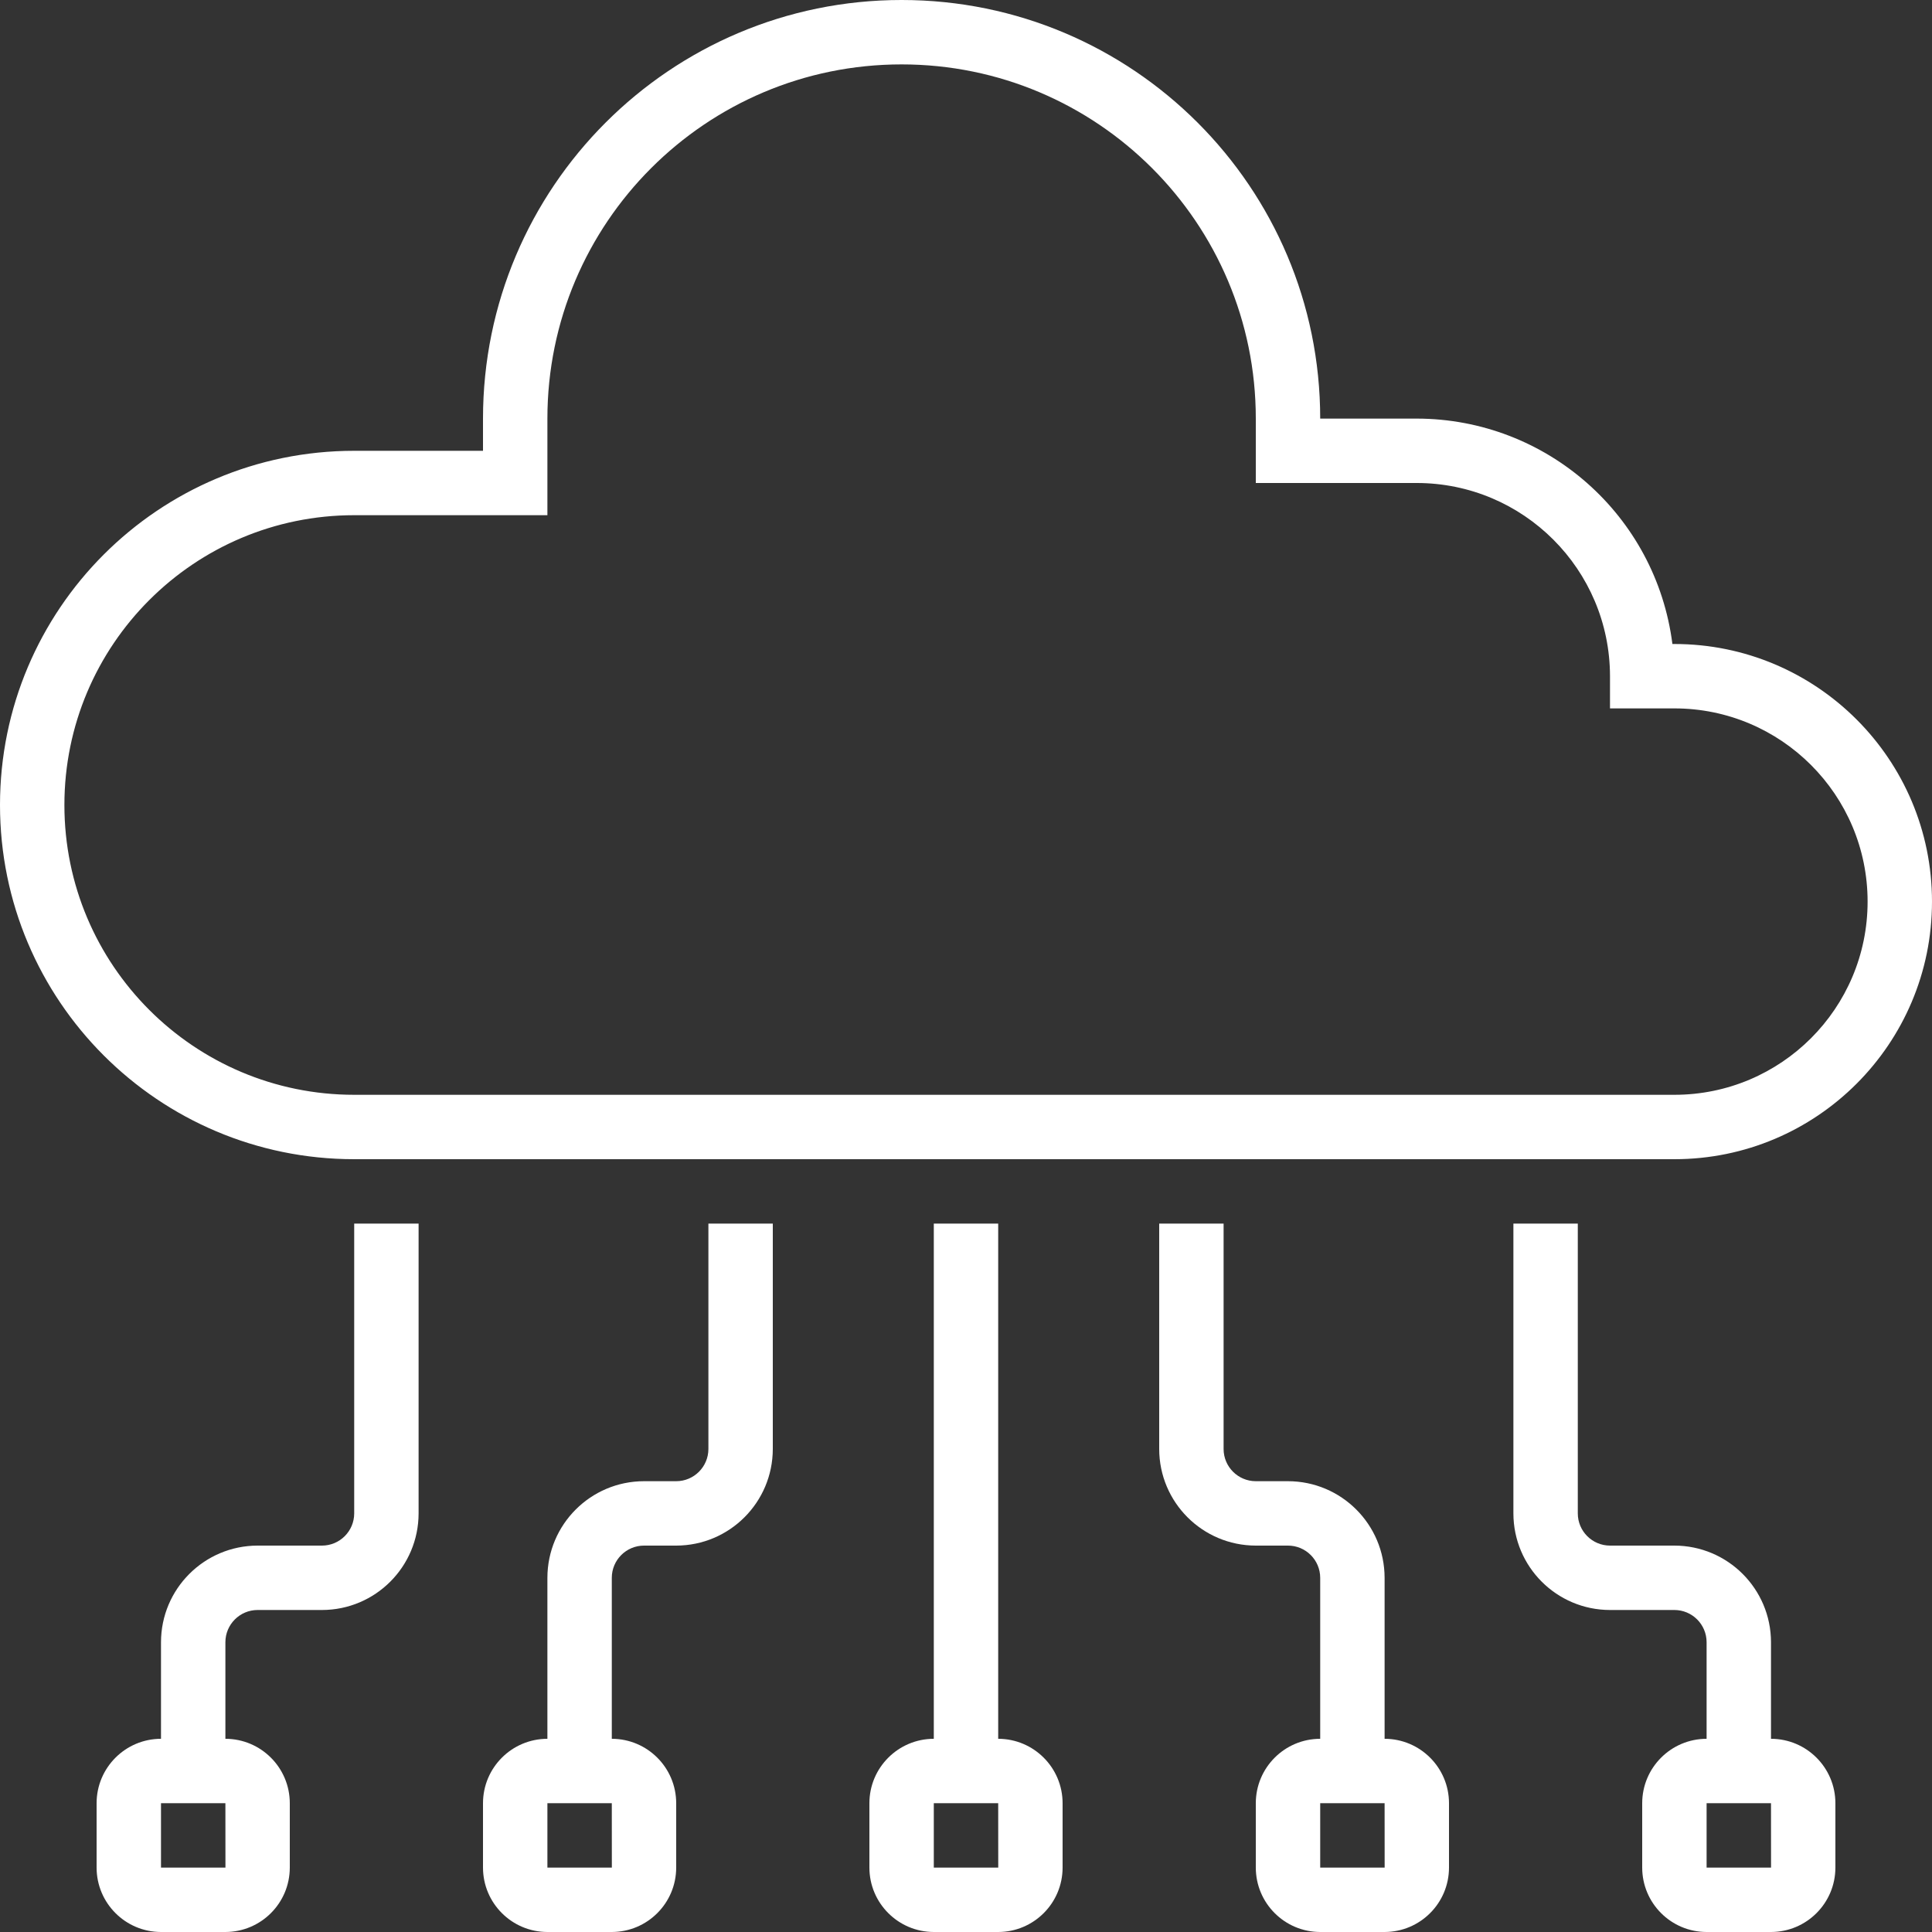<svg height="480pt" viewBox="0 0 480 480" width="480pt" xmlns="http://www.w3.org/2000/svg"><rect x="0" y="0" width="480" height="480" fill="#333333" stroke="none"/><path fill="#FFF" d="m232 304v128c-8.832.008-15.992 7.168-16 16v16c.008 8.832 7.168 15.992 16 16h16c8.832-.008 15.992-7.168 16-16v-16c-.008-8.832-7.168-15.992-16-16v-128zm16.012 160h-16.012v-16h16zm0 0"/><path fill="#FFF" d="m288 304v56c.016 13.25 10.75 23.984 24 24h8c4.414.004 7.996 3.586 8 8v40c-8.832.008-15.992 7.168-16 16v16c.008 8.832 7.168 15.992 16 16h16c8.832-.008 15.992-7.168 16-16v-16c-.008-8.832-7.168-15.992-16-16v-40c-.016-13.25-10.75-23.984-24-24h-8c-4.414-.004-7.996-3.586-8-8v-56zm56 144 .012 16h-16.012v-16zm0 0"/><path fill="#FFF" d="m376 304v72c.016 13.25 10.75 23.984 24 24h16c4.414.004 7.996 3.586 8 8v24c-8.832.008-15.992 7.168-16 16v16c.008 8.832 7.168 15.992 16 16h16c8.832-.008 15.992-7.168 16-16v-16c-.008-8.832-7.168-15.992-16-16v-24c-.016-13.25-10.75-23.984-24-24h-16c-4.414-.004-7.996-3.586-8-8v-72zm64 144 .012 16h-16.012v-16zm0 0"/><path fill="#FFF" d="m88 376c-.004 4.414-3.586 7.996-8 8h-16c-13.25.016-23.984 10.75-24 24v24c-8.832.008-15.992 7.168-16 16v16c.008 8.832 7.168 15.992 16 16h16c8.832-.008 15.992-7.168 16-16v-16c-.008-8.832-7.168-15.992-16-16v-24c.004-4.414 3.586-7.996 8-8h16c13.25-.016 23.984-10.75 24-24v-72h-16zm-31.988 88h-16.012v-16h16zm0 0"/><path fill="#FFF" d="m176 360c-.004 4.414-3.586 7.996-8 8h-8c-13.25.016-23.984 10.75-24 24v40c-8.832.008-15.992 7.168-16 16v16c.008 8.832 7.168 15.992 16 16h16c8.832-.008 15.992-7.168 16-16v-16c-.008-8.832-7.168-15.992-16-16v-40c.004-4.414 3.586-7.996 8-8h8c13.25-.016 23.984-10.75 24-24v-56h-16zm-23.988 104h-16.012v-16h16zm0 0"/><path fill="#FFF" d="m416 160h-.496c-4.074-31.98-31.266-55.957-63.504-56h-24c0-57.438-46.562-104-104-104s-104 46.562-104 104v8h-32c-48.602 0-88 39.398-88 88s39.398 88 88 88h328c35.348 0 64-28.652 64-64s-28.652-64-64-64zm0 112h-328c-39.766 0-72-32.234-72-72s32.234-72 72-72h48v-24c0-48.602 39.398-88 88-88s88 39.398 88 88v16h40c26.496.027 47.973 21.504 48 48v8h16c26.508 0 48 21.492 48 48s-21.492 48-48 48zm0 0"/></svg>
